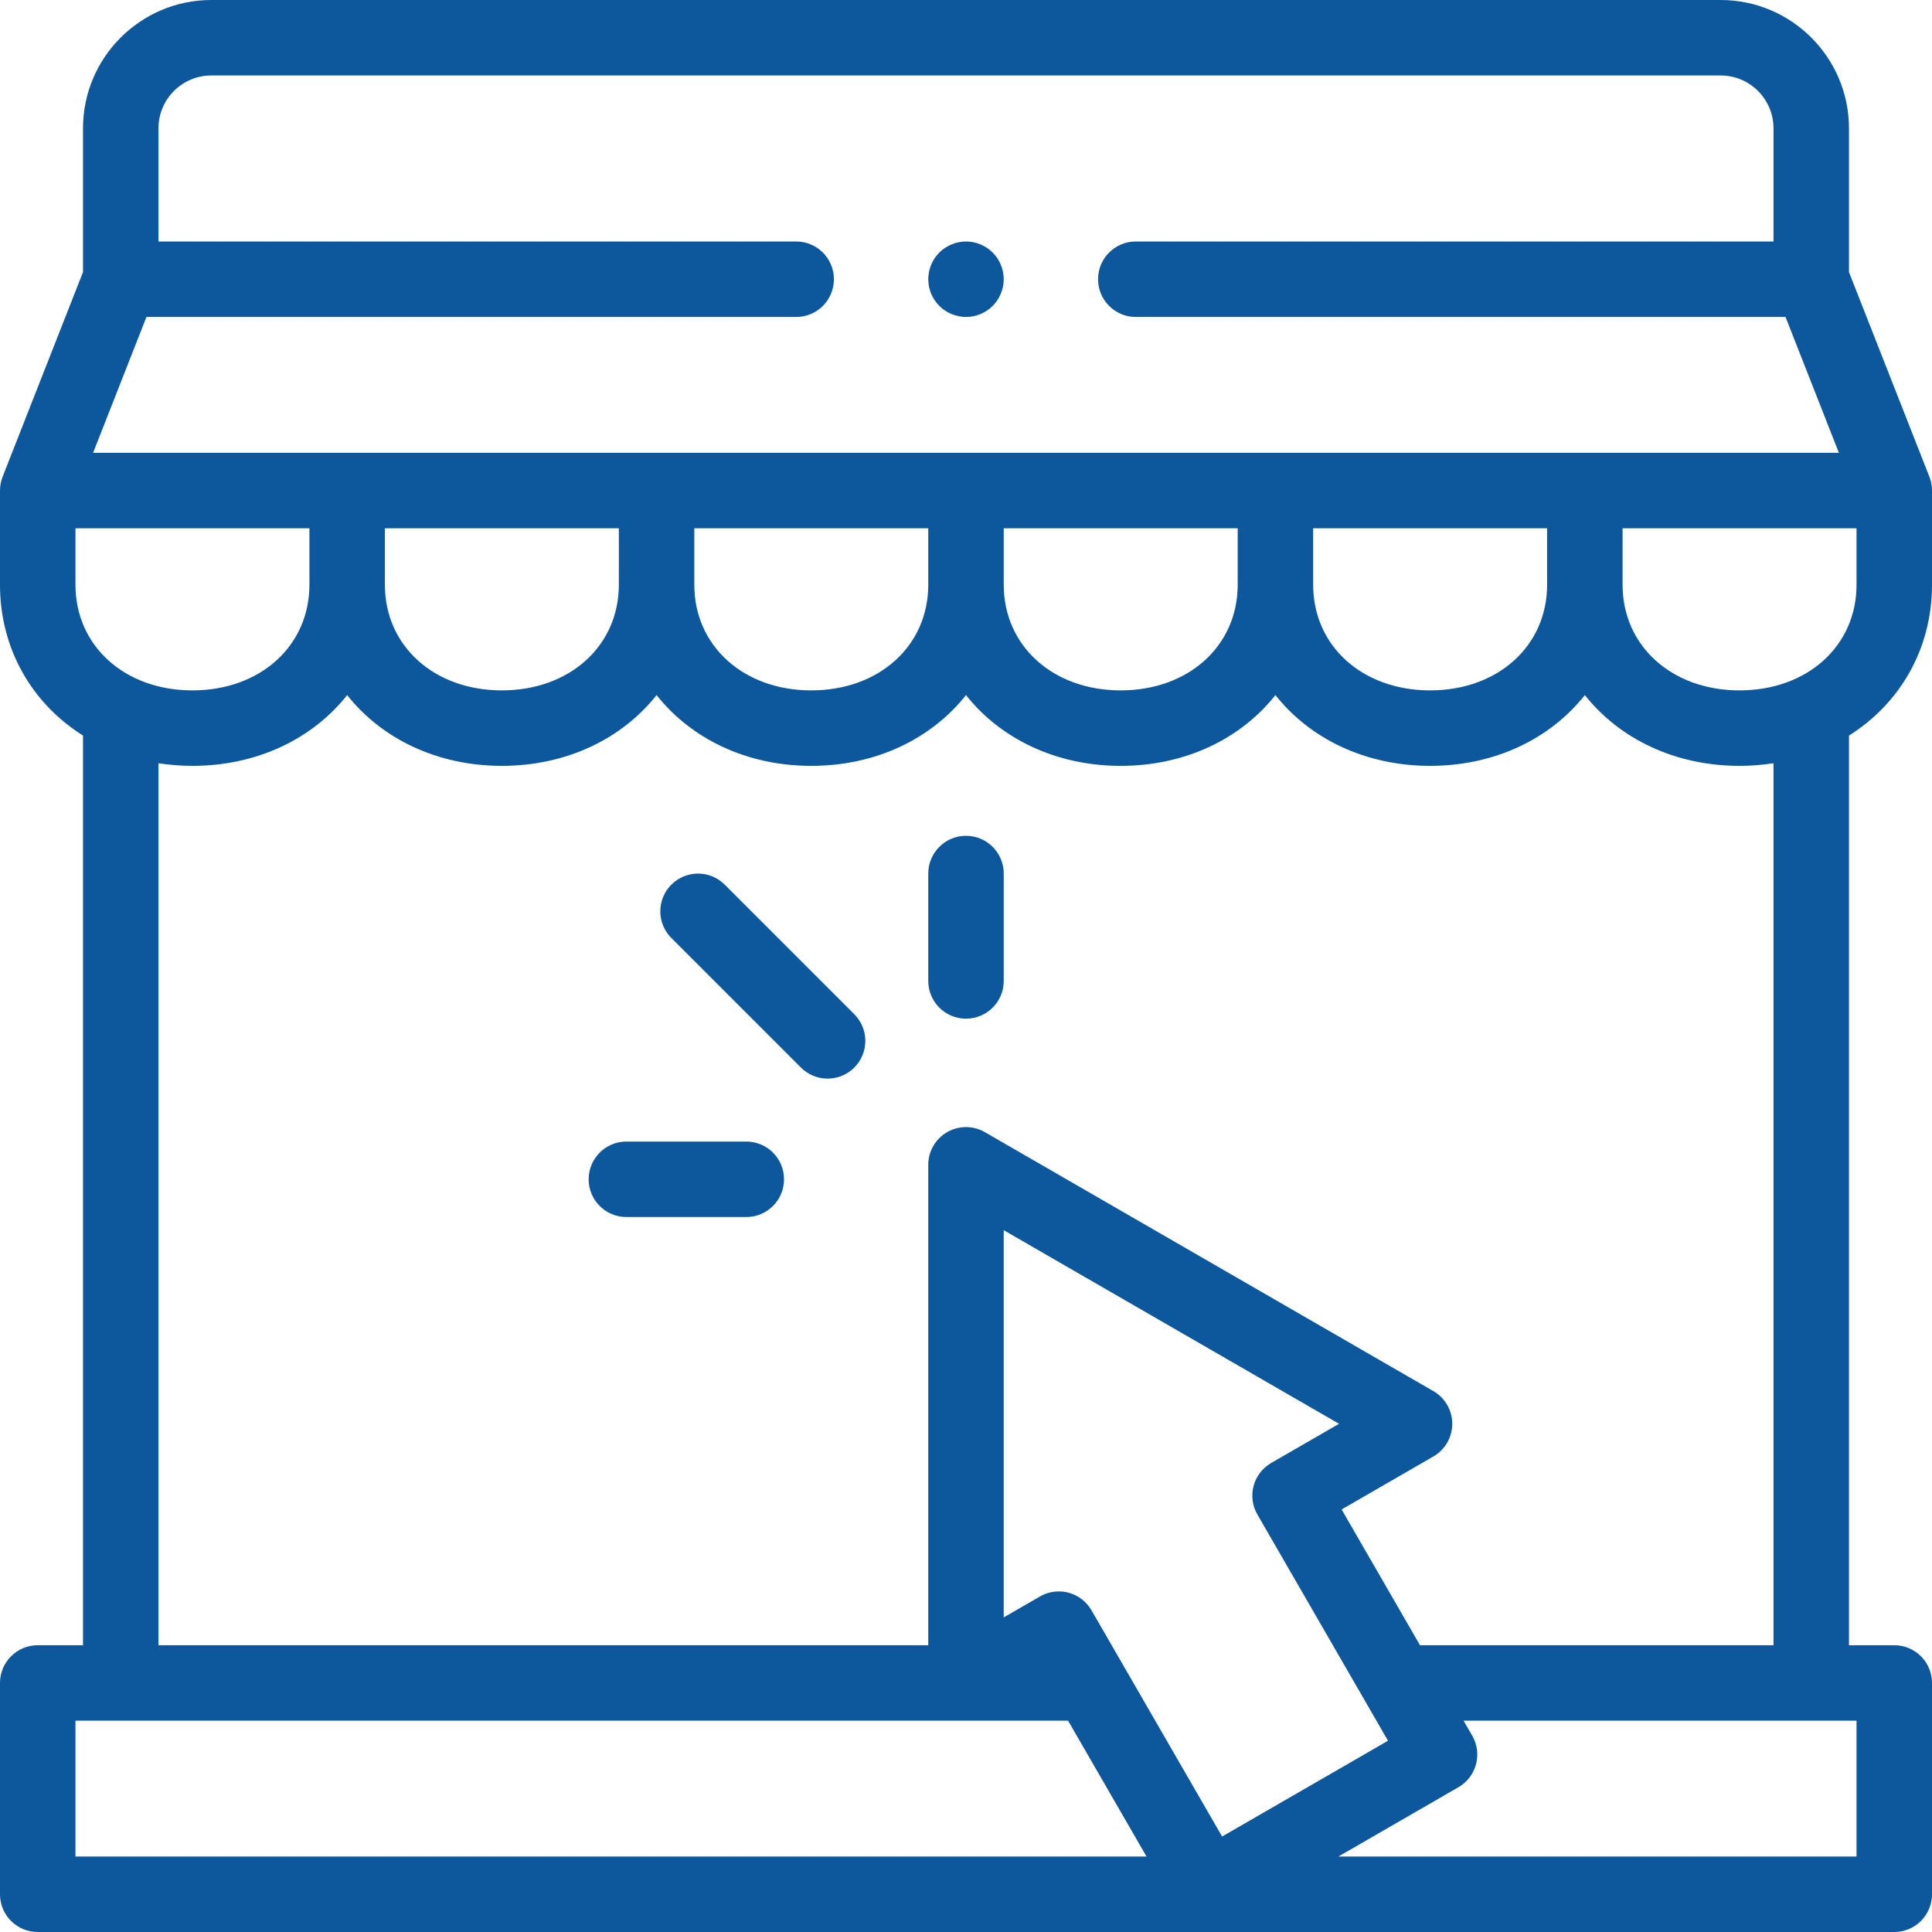 <svg id="Capa_1" enable-background="new 0 0 512 512" height="512" viewBox="0 0 512 512" width="512" xmlns="http://www.w3.org/2000/svg" fill="#0d579c"><g id="XMLID_1508_"><g id="XMLID_1605_"><path id="XMLID_1608_" d="m512 154.958v-24.958c0-1.251-.235-2.492-.693-3.657l-21.31-54.237v-38.106c0-18.748-15.252-34-34-34h-400c-18.748 0-34 15.252-34 34v38.106l-21.305 54.238c-.457 1.165-.692 2.405-.692 3.656v24.958c0 17.064 8.528 31.51 21.997 39.969v241.073h-11.997c-5.523 0-10 4.477-10 10v56c0 5.523 4.477 10 10 10h492c5.523 0 10-4.477 10-10v-56c0-5.523-4.477-10-10-10h-12.003v-241.069c13.473-8.458 22.003-22.906 22.003-39.973zm-51 28c-17.962 0-31-11.775-31-28v-14.958h62v14.958c0 16.225-13.038 28-31 28zm-51-28c0 16.224-13.038 28-31 28s-31-11.776-31-28v-14.958h62zm-82 0c0 16.224-13.038 28-31 28s-31-11.776-31-28v-14.958h62zm-82 0c0 16.224-13.038 28-31 28s-31-11.776-31-28v-14.958h62zm-82 0c0 16.224-13.038 28-31 28s-31-11.776-31-28v-14.958h62zm-108.003-134.958h400c7.72 0 14 6.28 14 14v30h-169c-5.523 0-10 4.477-10 10s4.477 10 10 10h172.185l14.145 36h-462.655l14.141-36h172.184c5.523 0 10-4.477 10-10s-4.477-10-10-10h-169v-30c0-7.72 6.28-14 14-14zm-35.997 120h62v14.958c0 16.224-13.038 28-31 28s-31-11.775-31-28zm0 316h263.054l20.785 36h-283.839zm313.221-54.64 34.614 59.955-43.965 25.383-34.615-59.955c-1.326-2.297-3.51-3.973-6.072-4.659-.852-.228-1.722-.341-2.588-.341-1.741 0-3.467.455-5 1.34l-9.599 5.542v-102.613l88.865 51.307-17.98 10.381c-4.782 2.761-6.422 8.877-3.66 13.66zm158.779 90.64h-137.314l31.809-18.365c4.783-2.761 6.422-8.877 3.66-13.66l-2.294-3.975h104.139zm-22.003-56h-93.683l-20.773-35.98 24.321-14.042c3.094-1.786 5-5.087 5-8.66s-1.906-6.874-5-8.66l-118.865-68.627c-3.094-1.786-6.905-1.786-10 0-3.094 1.786-5 5.087-5 8.66v127.309h-204v-233.738c2.91.449 5.913.696 9.003.696 17.181 0 31.861-7.208 41-18.75 9.139 11.542 23.819 18.75 41 18.75s31.861-7.209 41-18.75c9.139 11.542 23.819 18.75 41 18.75s31.861-7.209 41-18.75c9.139 11.542 23.819 18.75 41 18.75s31.861-7.209 41-18.75c9.139 11.542 23.819 18.75 41 18.75s31.861-7.209 41-18.75c9.139 11.541 23.819 18.75 41 18.75 3.088 0 6.088-.246 8.997-.695z"/><path id="XMLID_1621_" d="m192.06 234.438c-3.905-3.905-10.237-3.905-14.143 0-3.905 3.905-3.905 10.237 0 14.143l34.333 34.333c1.953 1.953 4.512 2.929 7.071 2.929s5.119-.976 7.071-2.929c3.905-3.905 3.905-10.237 0-14.143z"/><path id="XMLID_1622_" d="m256 221.498c-5.523 0-10 4.477-10 10v28.46c0 5.523 4.477 10 10 10s10-4.477 10-10v-28.46c0-5.523-4.477-10-10-10z"/><path id="XMLID_1623_" d="m197.776 302.525h-31.776c-5.523 0-10 4.477-10 10s4.477 10 10 10h31.776c5.523 0 10-4.477 10-10s-4.477-10-10-10z"/><path id="XMLID_1627_" d="m256 84c2.63 0 5.21-1.07 7.07-2.93s2.93-4.44 2.93-7.07-1.07-5.21-2.93-7.07-4.44-2.93-7.07-2.93-5.21 1.07-7.07 2.93c-1.87 1.86-2.93 4.44-2.93 7.07s1.06 5.21 2.93 7.07c1.86 1.86 4.44 2.93 7.07 2.93z"/></g></g></svg>